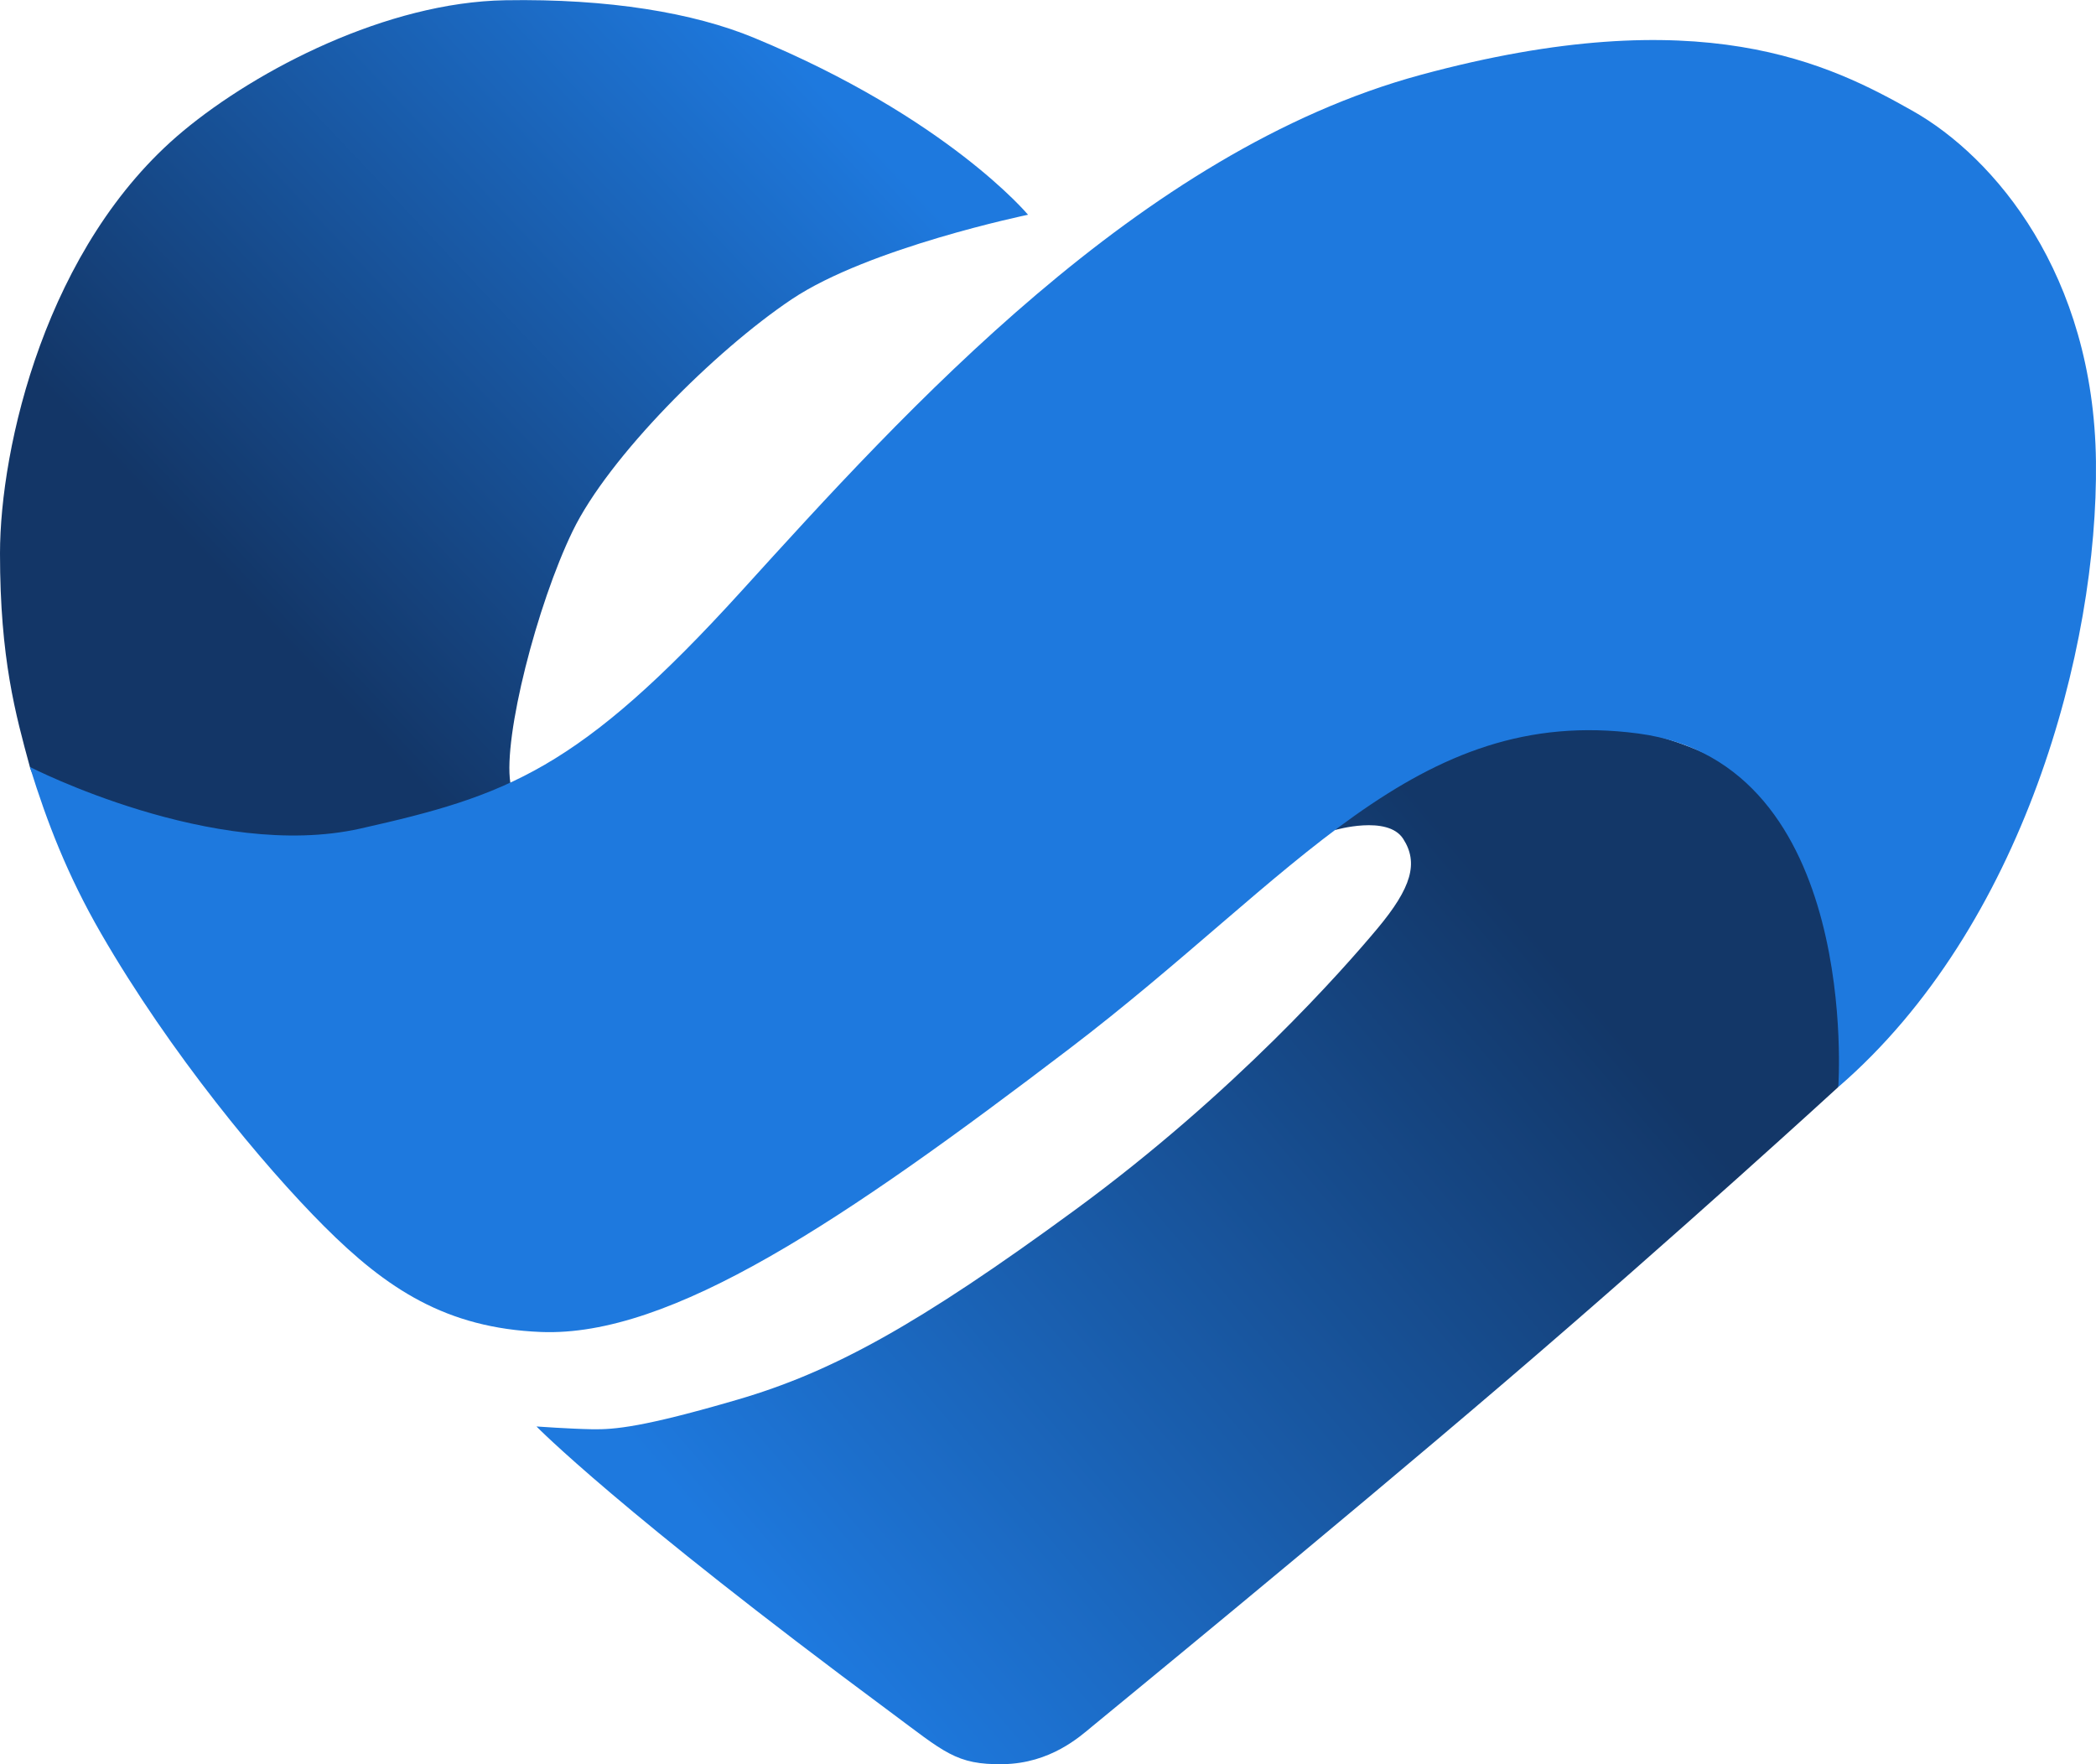 <?xml version="1.0" encoding="UTF-8" standalone="no"?>
<!-- Created with Inkscape (http://www.inkscape.org/) -->

<svg
   width="5.308in"
   height="4.468in"
   viewBox="0 0 509.575 428.882"
   version="1.1"
   id="svg5"
   inkscape:version="1.2.1 (9c6d41e410, 2022-07-14)"
   xml:space="preserve"
   sodipodi:docname="SparKlean-Heart.svg"
   inkscape:export-filename="SparKlean-Heart-310.png"
   inkscape:export-xdpi="58.401661"
   inkscape:export-ydpi="58.401661"
   xmlns:inkscape="http://www.inkscape.org/namespaces/inkscape"
   xmlns:sodipodi="http://sodipodi.sourceforge.net/DTD/sodipodi-0.dtd"
   xmlns:xlink="http://www.w3.org/1999/xlink"
   xmlns="http://www.w3.org/2000/svg"
   xmlns:svg="http://www.w3.org/2000/svg"
   xmlns:rdf="http://www.w3.org/1999/02/22-rdf-syntax-ns#"
   xmlns:cc="http://creativecommons.org/ns#"
   xmlns:dc="http://purl.org/dc/elements/1.1/"><title
     id="title2938">SparKlean Heart</title><sodipodi:namedview
     id="namedview7"
     pagecolor="#838383"
     bordercolor="#000000"
     borderopacity="0.25"
     inkscape:showpageshadow="2"
     inkscape:pageopacity="0"
     inkscape:pagecheckerboard="0"
     inkscape:deskcolor="#2b2b2b"
     inkscape:document-units="in"
     showgrid="false"
     inkscape:zoom="1.3753763"
     inkscape:cx="122.87546"
     inkscape:cy="227.21055"
     inkscape:window-width="2560"
     inkscape:window-height="1377"
     inkscape:window-x="2552"
     inkscape:window-y="-8"
     inkscape:window-maximized="1"
     inkscape:current-layer="layer2" /><defs
     id="defs2"><linearGradient
       inkscape:collect="always"
       id="linearGradient1842"><stop
         style="stop-color:#133768;stop-opacity:1;"
         offset="0"
         id="stop1838" /><stop
         style="stop-color:#1e79de;stop-opacity:1;"
         offset="1"
         id="stop1840" /></linearGradient><linearGradient
       inkscape:collect="always"
       id="linearGradient1051"><stop
         style="stop-color:#133667;stop-opacity:1;"
         offset="0"
         id="stop1047" /><stop
         style="stop-color:#1e79de;stop-opacity:1;"
         offset="1"
         id="stop1049" /></linearGradient><linearGradient
       inkscape:collect="always"
       xlink:href="#linearGradient1051"
       id="linearGradient1053"
       x1="67.277"
       y1="152.006"
       x2="203.272"
       y2="23.522"
       gradientUnits="userSpaceOnUse" /><linearGradient
       inkscape:collect="always"
       xlink:href="#linearGradient1842"
       id="linearGradient1844"
       x1="388.201"
       y1="242.588"
       x2="200.817"
       y2="403.193"
       gradientUnits="userSpaceOnUse" /></defs><g
     inkscape:groupmode="layer"
     id="layer2"
     inkscape:label="SVG"
     transform="translate(-2.181,-0.351)"><path
       style="fill:url(#linearGradient1053);fill-opacity:1;stroke-width:59.904;stroke-linecap:round;stroke-miterlimit:20;paint-order:stroke fill markers"
       d="M 9.447,186.786 C 5.993,174.062 2.181,160.502 2.181,134.872 2.181,109.243 13.269,59.984 46.714,32.173 64.752,17.174 96.265,0.87 125.011,0.386 c 25.161,-0.424 45.805,3.05 60.484,9.126 46.972,19.441 66.618,43.02 66.618,43.02 0,0 -38.717,7.998 -57.439,20.54 -18.722,12.542 -44.533,38.353 -53.258,56.348 -8.725,17.995 -16.884,50.012 -15.168,61.178 1.717,11.166 -28.258,14.62 -55.523,14.438 -29.628,-0.182 -58.188,-7.162 -61.278,-18.249 z"
       id="path468"
       sodipodi:nodetypes="csssscssscc"
       inkscape:label="Top" /><path
       style="fill:url(#linearGradient1844);fill-opacity:1;stroke-width:59.904;stroke-linecap:round;stroke-miterlimit:20;paint-order:stroke fill markers"
       d="m 326.733,202.126 c 0,0 12.779,-3.741 16.57,2.107 3.792,5.848 2.057,11.889 -6.213,21.795 -8.27,9.906 -34.788,40.027 -73.347,68.304 -38.559,28.277 -59.381,39.587 -82.259,46.271 -22.878,6.684 -29.883,7.294 -35.346,7.198 -5.463,-0.096 -13.528,-0.675 -13.528,-0.675 0,0 19.893,20.409 85.875,69.305 13.328,9.877 16.081,12.986 27.584,12.793 11.503,-0.193 18.637,-6.684 21.657,-9.19 3.02,-2.506 57.453,-47.042 100.125,-83.544 42.672,-36.502 81.245,-71.884 81.245,-71.884 0,0 16.557,-62.464 -36.228,-82.739 -52.785,-20.275 -86.136,20.259 -86.136,20.259 z"
       id="path1836"
       sodipodi:nodetypes="cssssscsssscsc"
       inkscape:label="Bottom" /><path
       style="fill:#1e79de;fill-opacity:1;stroke-width:59.904;stroke-linecap:round;stroke-miterlimit:20;paint-order:stroke fill markers"
       d="m 9.447,186.786 c 0,0 44.72,22.975 80.347,14.977 C 125.42,193.765 142.87,187.585 182.496,143.961 222.121,100.336 279.196,37.081 347.541,18.54 415.886,2.7734375e-6 447.15,15.996 467.145,27.265 c 19.995,11.27 44.054,39.815 44.599,85.257 0.545,45.442 -17.639,113.222 -62.647,152.084 0,0 5.641,-78.752 -48.598,-85.95 -54.24,-7.198 -83.287,34.703 -138.298,76.604 -55.011,41.901 -96.911,70.177 -128.53,68.892 C 110.604,323.214 96.16,313.632 80.974,298.446 66.188,283.66 43.516,256.307 26.734,227.24 18.535,213.038 13.628,200.237 9.447,186.786 Z"
       id="path366"
       sodipodi:nodetypes="csssssssssssc"
       inkscape:label="Front" /></g></svg>
